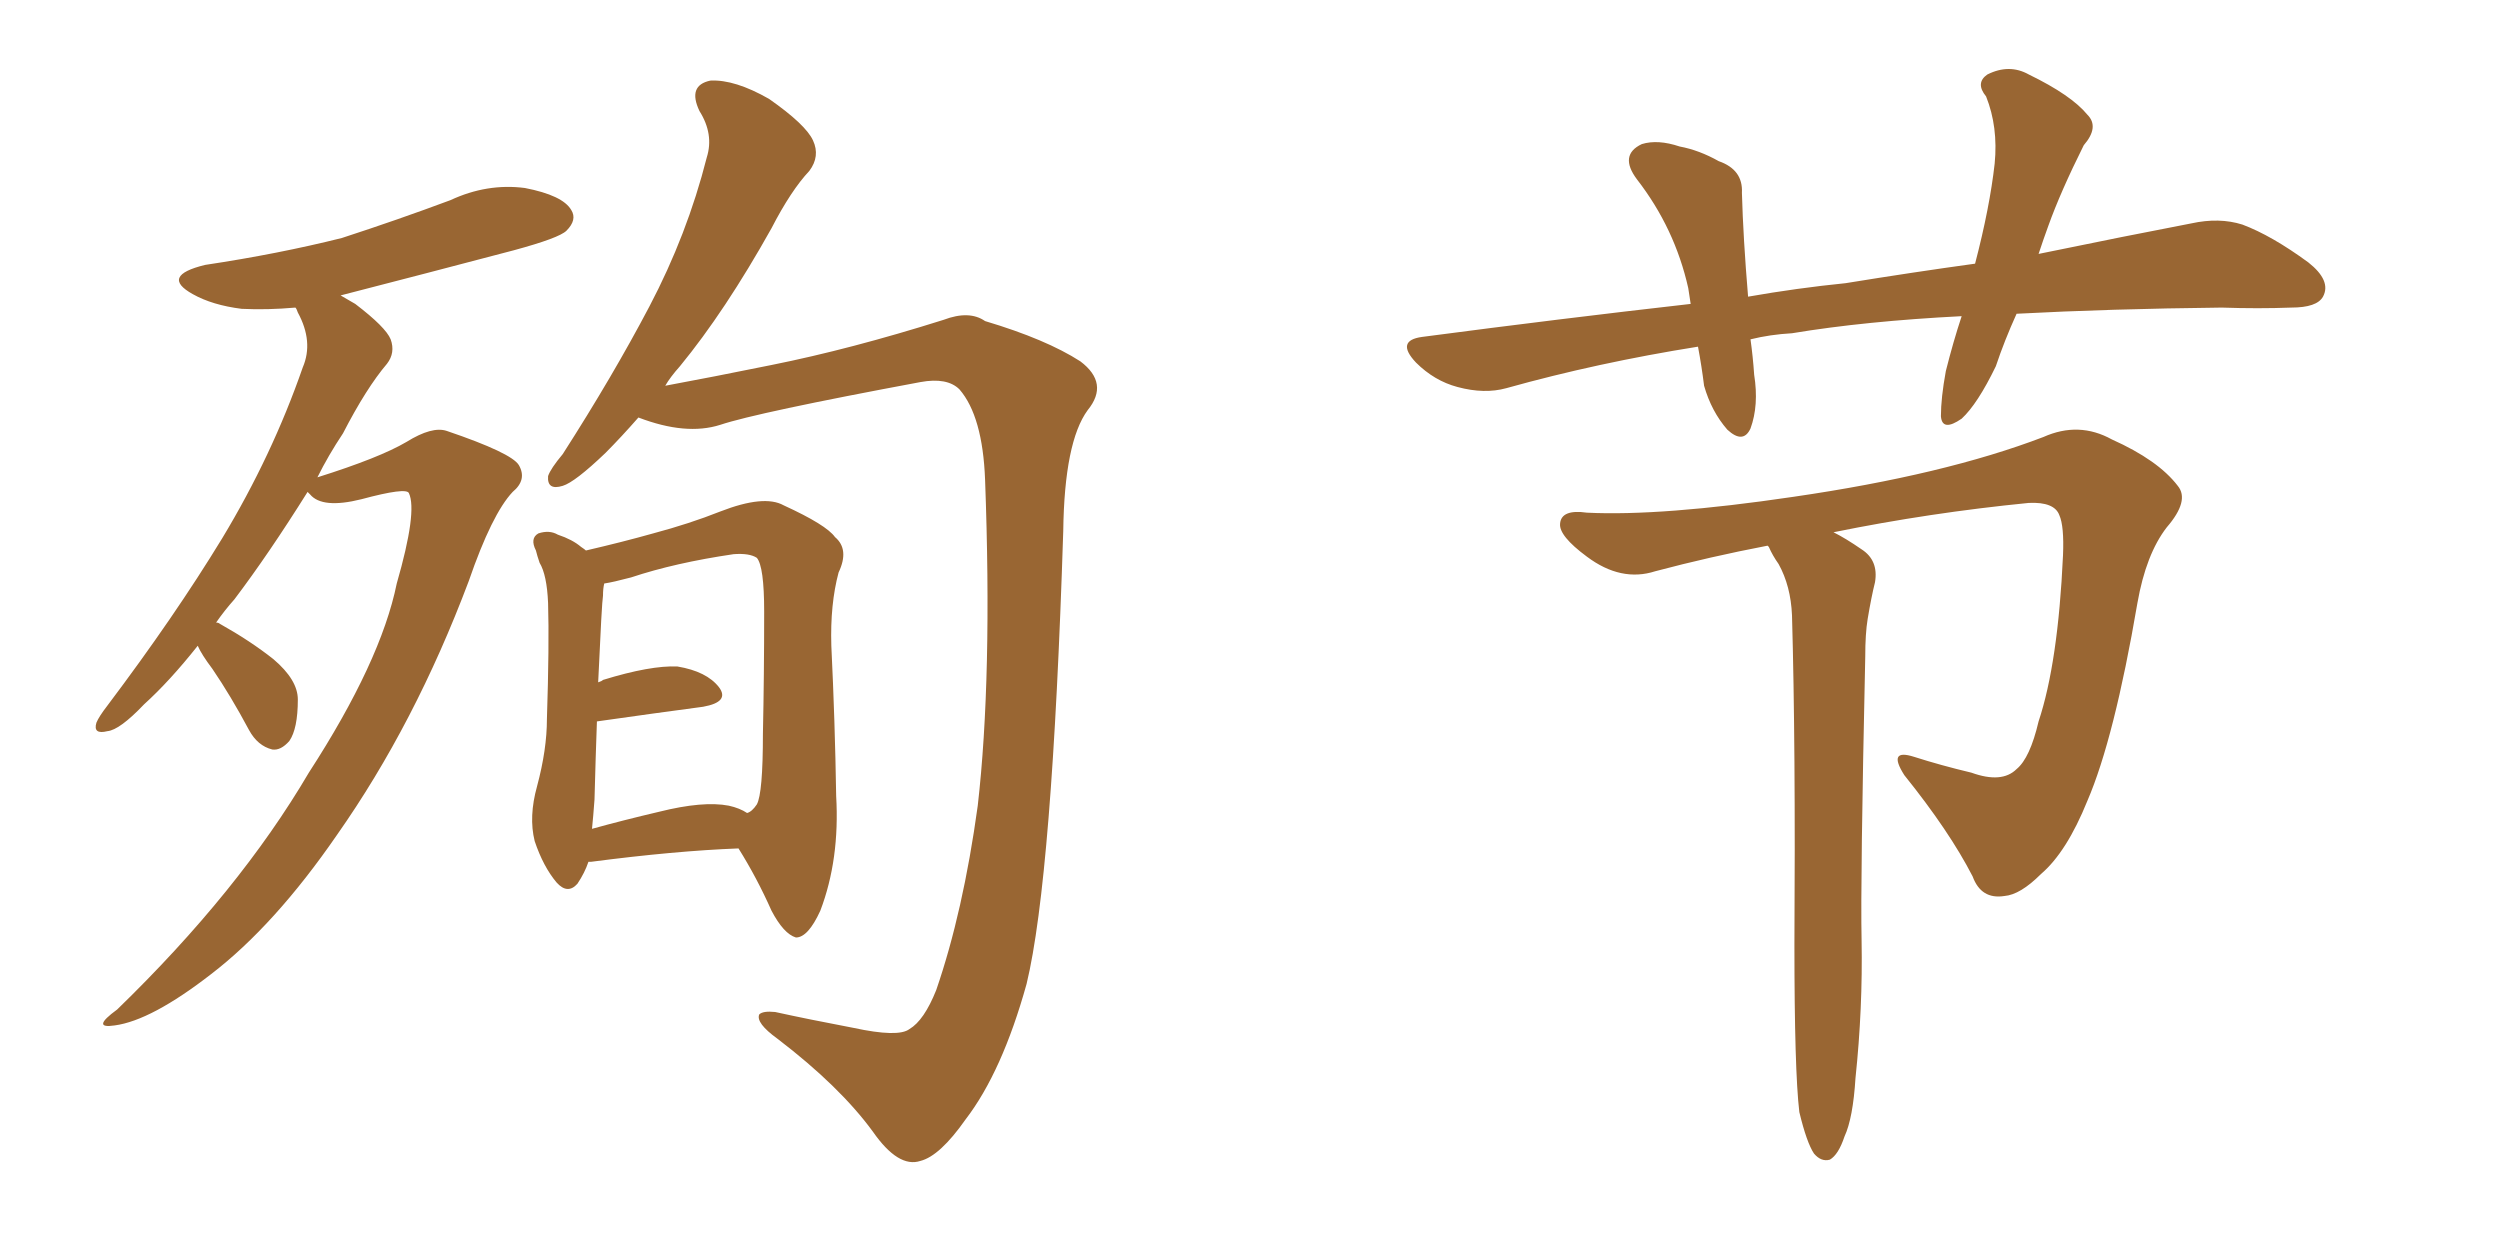 <svg xmlns="http://www.w3.org/2000/svg" xmlns:xlink="http://www.w3.org/1999/xlink" width="300" height="150"><path fill="#996633" padding="10" d="M23.73 77.49L23.73 77.49Q20.36 81.74 17.29 84.52L17.29 84.52Q14.36 87.60 12.89 87.74L12.89 87.74Q11.13 88.18 11.57 86.72L11.57 86.72Q11.87 85.99 12.89 84.67L12.89 84.67Q20.95 73.97 26.66 64.60L26.66 64.60Q32.67 54.64 36.33 44.09L36.33 44.09Q37.65 41.02 35.74 37.50L35.74 37.50Q35.60 37.06 35.45 36.91L35.45 36.91Q32.08 37.21 29.00 37.06L29.00 37.06Q25.49 36.62 23.14 35.30L23.14 35.30Q19.19 33.11 24.61 31.79L24.61 31.79Q33.40 30.47 41.02 28.56L41.02 28.56Q47.75 26.37 54.05 24.02L54.05 24.02Q58.45 21.97 62.99 22.56L62.99 22.56Q67.53 23.44 68.55 25.20L68.55 25.20Q69.29 26.37 67.97 27.69L67.97 27.69Q67.09 28.56 61.67 30.03L61.67 30.03Q51.12 32.81 40.87 35.45L40.87 35.45Q41.60 35.89 42.63 36.47L42.63 36.47Q46.29 39.26 46.88 40.72L46.88 40.72Q47.46 42.33 46.44 43.65L46.44 43.65Q43.95 46.58 41.16 52.00L41.16 52.00Q39.40 54.64 38.09 57.28L38.09 57.28Q45.56 54.93 48.78 53.03L48.78 53.03Q51.86 51.12 53.61 51.71L53.61 51.71Q61.38 54.35 62.26 55.81L62.26 55.81Q63.28 57.57 61.52 59.03L61.52 59.03Q59.03 61.67 56.25 69.73L56.25 69.73Q49.80 86.87 40.43 100.20L40.43 100.20Q32.96 111.04 25.34 116.89L25.34 116.89Q18.16 122.46 13.77 123.05L13.77 123.05Q10.84 123.49 14.06 121.14L14.06 121.14Q28.71 106.93 37.06 92.72L37.06 92.72Q45.70 79.39 47.61 70.02L47.61 70.02Q50.10 61.38 49.07 59.18L49.07 59.18Q48.78 58.45 43.36 59.91L43.36 59.91Q38.67 61.08 37.21 59.33L37.21 59.33Q36.91 59.03 36.91 59.03L36.91 59.03Q32.23 66.50 28.13 71.92L28.13 71.92Q26.95 73.24 25.93 74.71L25.93 74.71Q26.22 74.71 26.37 74.85L26.37 74.85Q30.03 76.90 32.81 79.10L32.81 79.10Q35.74 81.59 35.74 83.94L35.74 83.94Q35.74 87.45 34.72 88.92L34.72 88.92Q33.69 90.09 32.67 89.94L32.67 89.94Q30.91 89.50 29.88 87.60L29.88 87.60Q27.69 83.50 25.49 80.27L25.49 80.27Q24.17 78.52 23.73 77.49ZM76.61 50.10L76.61 50.10Q74.56 52.44 72.66 54.35L72.66 54.35Q68.99 57.86 67.53 58.30L67.53 58.30Q65.63 58.89 65.77 57.13L65.77 57.13Q66.06 56.25 67.53 54.49L67.53 54.49Q73.54 45.12 77.93 36.77L77.93 36.77Q82.47 28.13 84.81 18.90L84.81 18.90Q85.69 16.11 83.94 13.33L83.94 13.33Q82.47 10.25 85.25 9.67L85.25 9.67Q88.18 9.52 92.29 11.87L92.29 11.87Q96.68 14.94 97.56 16.85L97.56 16.85Q98.44 18.75 97.12 20.51L97.12 20.51Q94.92 22.85 92.58 27.39L92.58 27.39Q87.01 37.35 81.59 43.95L81.59 43.95Q80.42 45.26 79.83 46.29L79.83 46.29Q85.40 45.26 92.58 43.80L92.58 43.80Q102.10 41.89 113.23 38.38L113.23 38.38Q116.31 37.21 118.21 38.53L118.21 38.53Q125.54 40.72 129.64 43.36L129.64 43.36Q133.15 46.00 130.52 49.22L130.52 49.22Q127.73 53.03 127.59 63.72L127.59 63.72Q126.27 105.32 123.19 118.07L123.19 118.07Q120.26 128.61 115.87 134.33L115.87 134.33Q112.79 138.72 110.45 139.31L110.45 139.31Q107.81 140.19 104.74 135.79L104.74 135.79Q100.78 130.37 93.31 124.66L93.31 124.66Q90.67 122.75 91.11 121.73L91.11 121.73Q91.55 121.29 93.02 121.44L93.02 121.44Q96.97 122.31 102.39 123.34L102.39 123.34Q107.81 124.51 109.13 123.49L109.13 123.49Q110.89 122.46 112.35 118.80L112.35 118.80Q115.58 109.42 117.33 96.68L117.33 96.68Q119.09 81.30 118.21 57.57L118.21 57.57Q117.92 49.95 115.14 46.73L115.14 46.73Q113.67 45.26 110.45 45.85L110.45 45.85Q90.82 49.51 86.43 50.98L86.43 50.98Q82.32 52.29 76.61 50.10ZM88.62 101.81L88.62 101.81Q81.01 102.10 70.90 103.42L70.90 103.42Q70.75 103.42 70.61 103.42L70.61 103.42Q70.17 104.74 69.29 106.05L69.29 106.05Q68.12 107.37 66.80 105.91L66.80 105.91Q65.19 104.00 64.16 100.93L64.16 100.93Q63.43 98.00 64.45 94.34L64.45 94.34Q65.63 89.94 65.63 86.28L65.63 86.28Q65.92 77.34 65.77 72.36L65.77 72.36Q65.63 68.99 64.75 67.53L64.75 67.53Q64.45 66.65 64.31 66.06L64.31 66.06Q63.57 64.60 64.60 64.01L64.60 64.01Q65.92 63.57 66.94 64.16L66.94 64.16Q68.70 64.75 69.73 65.63L69.73 65.63Q70.17 65.92 70.31 66.06L70.31 66.06Q74.71 65.04 78.37 64.01L78.37 64.01Q82.76 62.84 86.43 61.38L86.43 61.38Q91.70 59.33 94.04 60.64L94.04 60.64Q99.17 62.99 100.20 64.45L100.20 64.45Q101.95 65.92 100.63 68.70L100.63 68.70Q99.61 72.51 99.76 77.49L99.76 77.49Q100.20 86.57 100.34 95.51L100.34 95.51Q100.78 103.13 98.44 109.28L98.44 109.28Q96.97 112.50 95.51 112.50L95.51 112.50Q94.04 112.06 92.58 109.28L92.58 109.28Q90.82 105.32 88.62 101.81ZM75.73 69.29L75.73 69.29L75.73 69.29Q73.54 69.87 72.51 70.02L72.51 70.02Q72.36 70.61 72.36 71.48L72.36 71.48Q72.22 72.22 71.78 81.88L71.78 81.88Q72.22 81.74 72.36 81.59L72.36 81.59Q78.08 79.83 81.30 79.98L81.30 79.98Q84.81 80.57 86.28 82.47L86.28 82.47Q87.60 84.23 84.38 84.81L84.38 84.81Q78.81 85.55 71.63 86.57L71.63 86.57Q71.48 90.67 71.34 95.95L71.34 95.95Q71.19 98.00 71.04 99.46L71.04 99.46Q74.71 98.44 79.10 97.41L79.10 97.41Q84.38 96.09 87.45 96.68L87.45 96.68Q88.77 96.97 89.65 97.56L89.65 97.56Q90.23 97.41 90.82 96.53L90.82 96.53Q91.55 95.21 91.55 88.04L91.55 88.04Q91.70 81.01 91.70 73.39L91.70 73.39Q91.70 67.97 90.82 66.94L90.82 66.94Q89.94 66.36 88.04 66.50L88.04 66.50Q81.01 67.53 75.73 69.29ZM241.99 37.65L241.99 37.65Q240.53 40.87 239.50 43.95L239.50 43.95Q237.30 48.49 235.40 50.24L235.40 50.24Q233.06 51.86 232.91 49.95L232.91 49.95Q232.91 47.75 233.50 44.53L233.50 44.53Q234.38 41.02 235.40 37.94L235.40 37.94Q223.83 38.53 215.04 39.99L215.04 39.99Q212.40 40.14 210.06 40.72L210.06 40.72Q210.35 42.77 210.50 44.97L210.50 44.97Q211.08 48.63 210.06 51.42L210.06 51.42Q209.18 53.32 207.28 51.56L207.28 51.56Q205.37 49.37 204.49 46.29L204.49 46.29Q204.20 43.95 203.76 41.60L203.76 41.60Q191.75 43.51 180.76 46.58L180.76 46.58Q178.13 47.31 174.90 46.44L174.90 46.44Q172.12 45.70 169.92 43.51L169.92 43.51Q167.43 40.87 170.65 40.43L170.65 40.43Q187.35 38.23 202.88 36.47L202.88 36.47Q202.73 35.45 202.59 34.57L202.59 34.57Q200.98 27.39 196.44 21.53L196.44 21.53Q194.24 18.60 197.02 17.29L197.02 17.29Q198.93 16.70 201.56 17.58L201.56 17.58Q203.91 18.02 206.25 19.34L206.25 19.34Q209.18 20.36 209.03 23.14L209.03 23.14Q209.18 28.56 209.77 35.60L209.77 35.60Q215.63 34.57 221.48 33.98L221.48 33.98Q229.54 32.67 237.01 31.64L237.01 31.64Q238.77 24.90 239.36 19.63L239.36 19.63Q239.79 15.23 238.33 11.57L238.33 11.57Q237.01 9.96 238.48 8.94L238.48 8.94Q241.11 7.62 243.46 8.94L243.46 8.94Q248.58 11.43 250.49 13.77L250.49 13.77Q251.95 15.23 250.05 17.43L250.05 17.43Q247.27 23.00 245.80 27.10L245.80 27.10Q245.21 28.71 244.63 30.47L244.63 30.47Q255.32 28.27 262.94 26.81L262.94 26.81Q266.31 26.07 269.09 26.95L269.09 26.95Q272.61 28.27 277.00 31.49L277.00 31.49Q279.79 33.69 278.76 35.60L278.76 35.60Q278.03 36.91 274.95 36.91L274.95 36.91Q271.00 37.06 266.60 36.91L266.60 36.91Q253.13 37.06 241.99 37.65ZM215.92 133.45L215.92 133.45L215.92 133.45Q215.33 128.47 215.33 113.38L215.33 113.38Q215.48 89.36 215.04 73.83L215.04 73.83Q214.89 70.31 213.43 67.68L213.43 67.68Q212.70 66.65 212.26 65.63L212.26 65.63Q212.11 65.48 212.11 65.48L212.11 65.48Q205.22 66.80 198.63 68.55L198.63 68.55Q194.53 69.87 190.43 66.80L190.43 66.80Q187.06 64.31 187.21 62.84L187.21 62.84Q187.35 61.08 190.43 61.52L190.43 61.52Q199.37 61.96 215.19 59.62L215.19 59.62Q233.35 56.98 245.21 52.44L245.21 52.44Q249.46 50.54 253.42 52.73L253.42 52.73Q258.98 55.22 261.33 58.30L261.33 58.30Q262.79 60.06 260.01 63.28L260.01 63.28Q257.52 66.50 256.49 72.36L256.49 72.36Q253.71 88.62 250.49 96.09L250.49 96.09Q248.00 102.25 244.92 104.88L244.92 104.88Q242.43 107.37 240.53 107.52L240.53 107.52Q237.74 107.96 236.72 105.18L236.72 105.18Q233.94 99.76 228.52 93.02L228.52 93.02Q226.46 89.79 229.69 90.82L229.69 90.82Q232.91 91.85 236.57 92.72L236.57 92.72Q240.23 94.04 241.99 92.29L241.99 92.29Q243.60 90.97 244.63 86.57L244.63 86.57Q246.97 79.54 247.56 66.65L247.56 66.65Q247.71 63.13 247.12 61.82L247.12 61.82Q246.53 60.21 243.46 60.35L243.46 60.35Q231.59 61.52 220.02 63.87L220.02 63.87Q221.48 64.60 223.39 65.92L223.39 65.92Q225.44 67.24 225 69.87L225 69.87Q224.56 71.63 224.12 74.27L224.12 74.27Q223.83 76.03 223.83 78.81L223.83 78.81Q223.24 105.76 223.39 112.79L223.39 112.79Q223.54 121.00 222.66 129.35L222.66 129.35Q222.36 134.18 221.34 136.38L221.34 136.38Q220.61 138.57 219.58 139.16L219.58 139.16Q218.55 139.45 217.68 138.43L217.68 138.43Q216.80 137.11 215.92 133.45Z"/></svg>